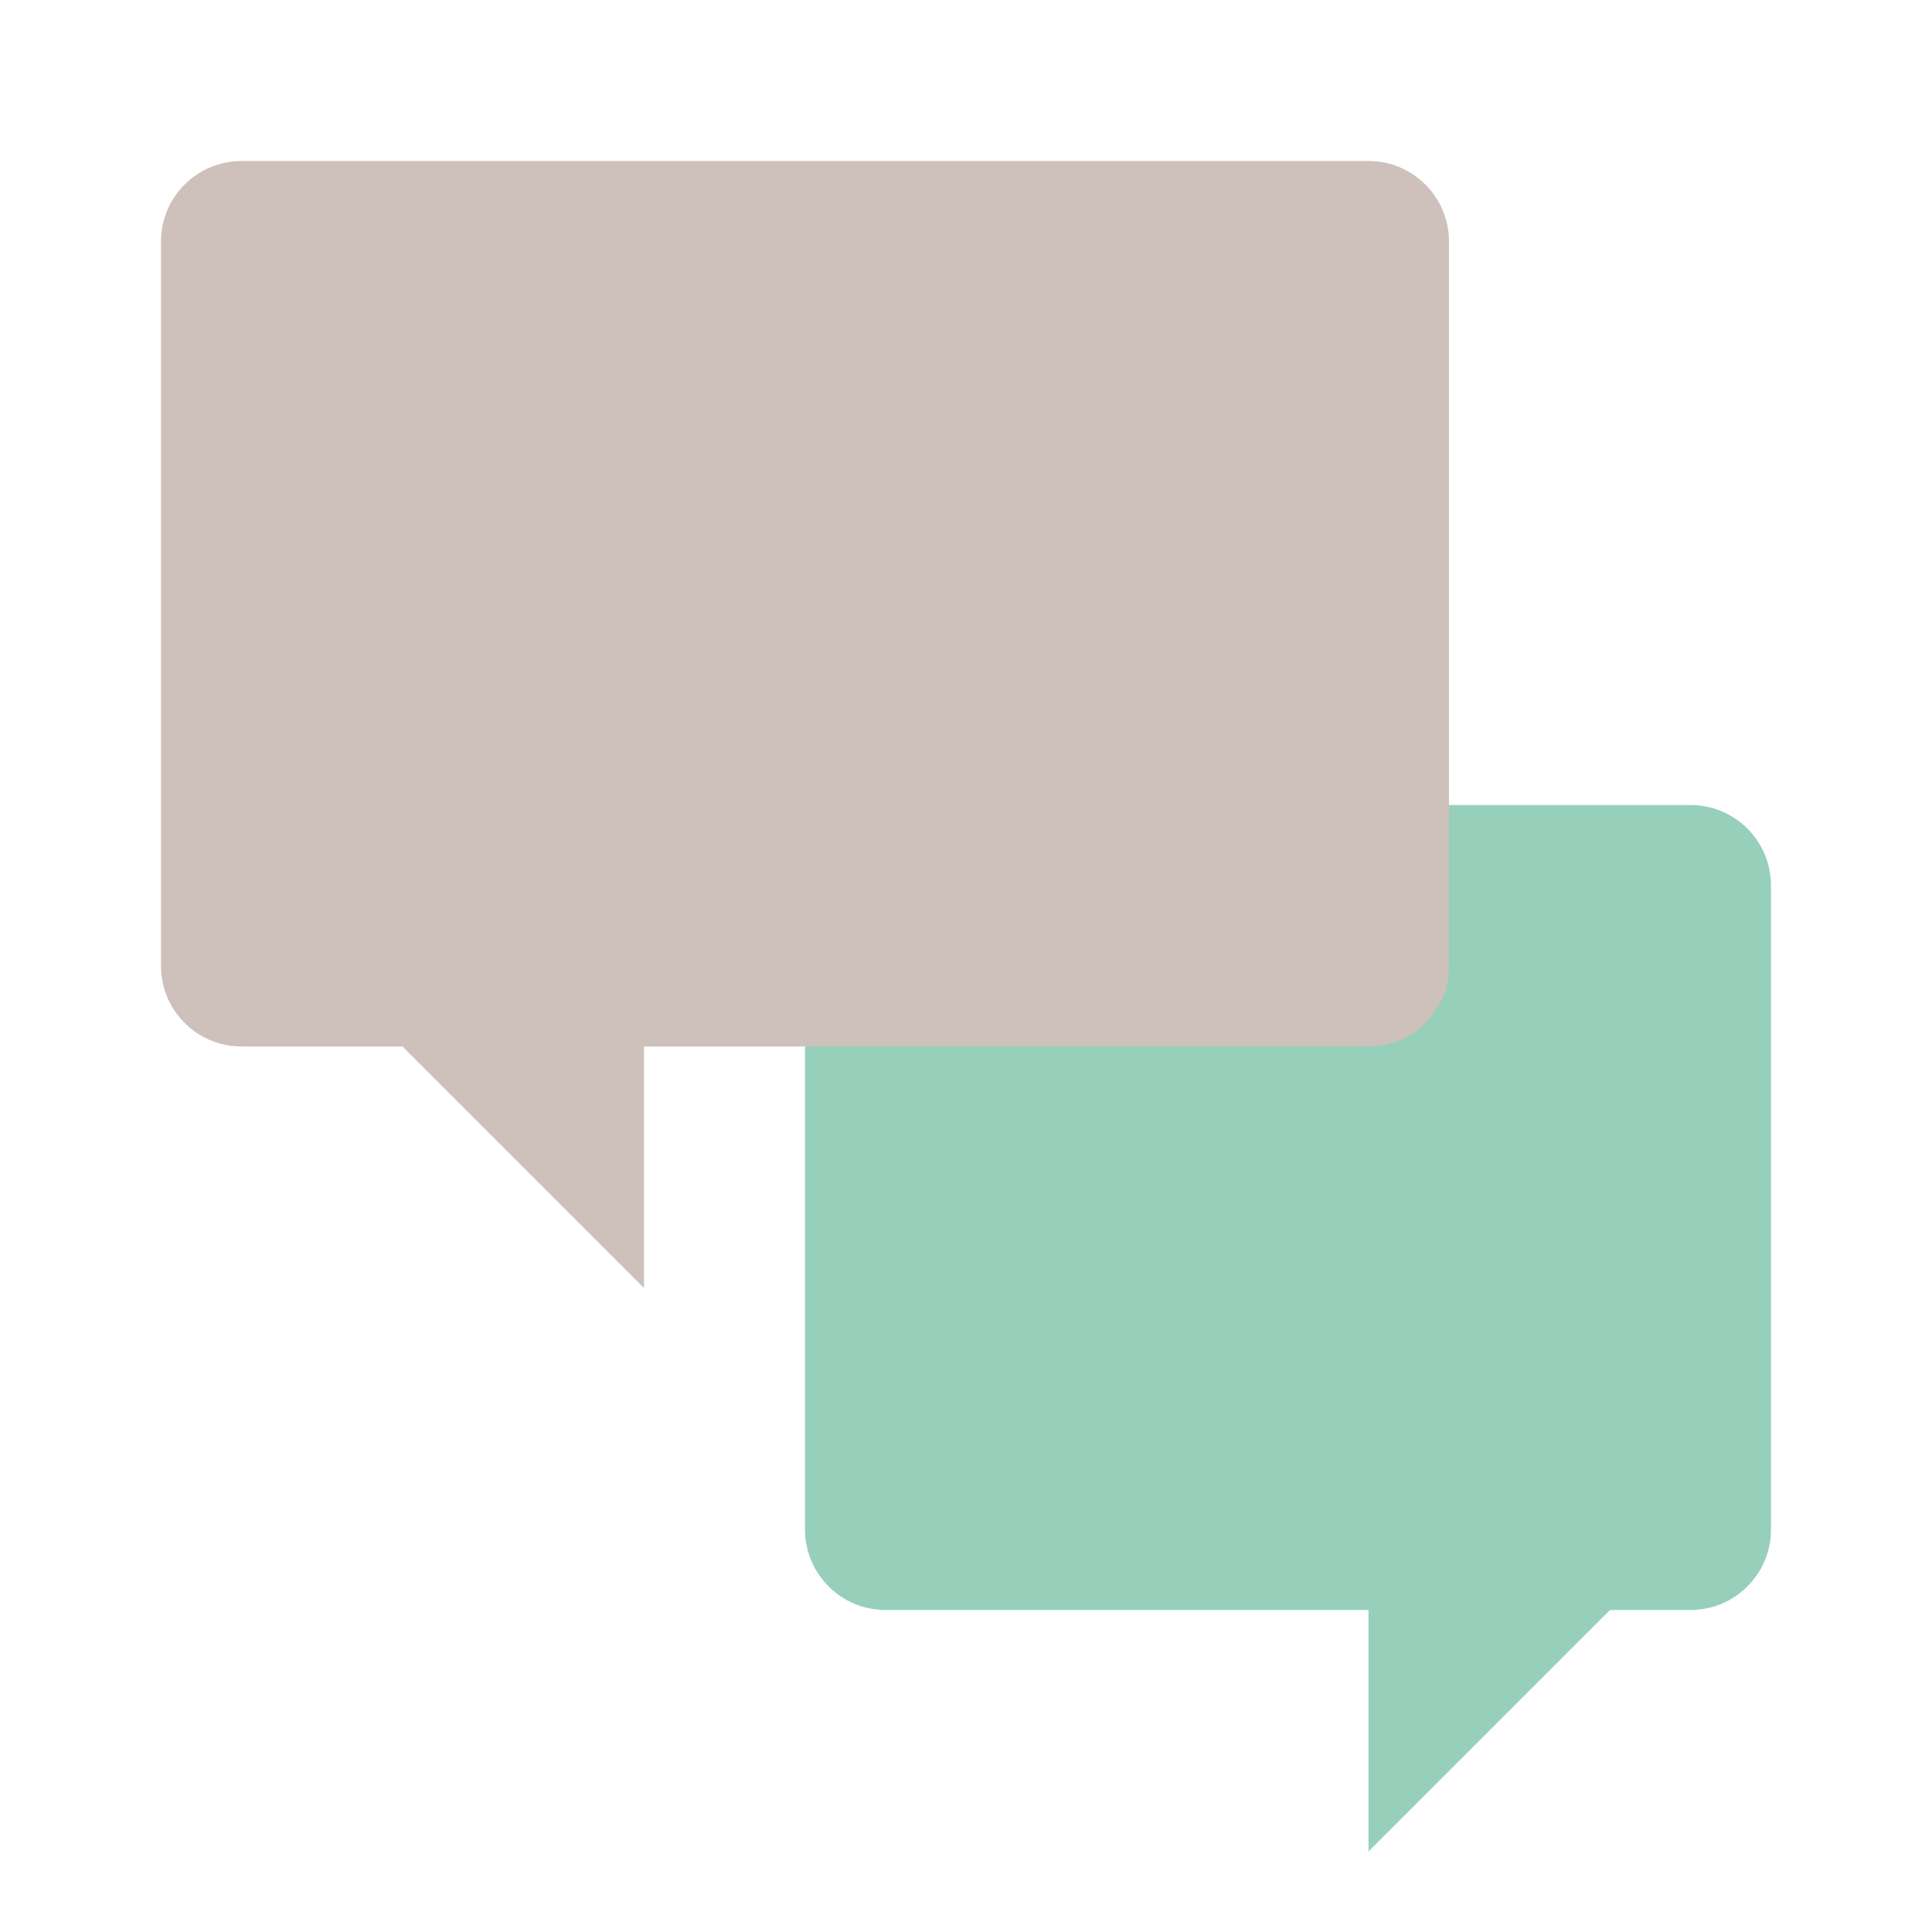 <?xml version="1.0" encoding="UTF-8"?>
<svg width="24px" height="24px" viewBox="0 0 24 24" version="1.1" xmlns="http://www.w3.org/2000/svg" xmlns:xlink="http://www.w3.org/1999/xlink">
    <!-- Generator: Sketch 64 (93537) - https://sketch.com -->
    <title>HS-Source/Icons/speech</title>
    <desc>Created with Sketch.</desc>
    <g id="HS-Source/Icons/speech" stroke="none" stroke-width="1" fill="none" fill-rule="evenodd">
        <path d="M11,10 L21,10 C21.552,10 22,10.448 22,11 L22,19 C22,19.552 21.552,20 21,20 L20,20 L20,20 L17,23 L17,20 L11,20 C10.448,20 10,19.552 10,19 L10,11 C10,10.448 10.448,10 11,10 Z" id="Rectangle" fill="#96D0BB"></path>
        <path d="M3,2 L17,2 C17.552,2 18,2.448 18,3 L18,12 C18,12.552 17.552,13 17,13 L15,13 L15,13 L12,16 L12,13 L3,13 C2.448,13 2,12.552 2,12 L2,3 C2,2.448 2.448,2 3,2 Z" id="Rectangle" fill="#CEC0BA" style="mix-blend-mode: multiply;" transform="translate(10, 9) scale(-1, 1) translate(-10, -9) "></path>
    </g>
</svg>